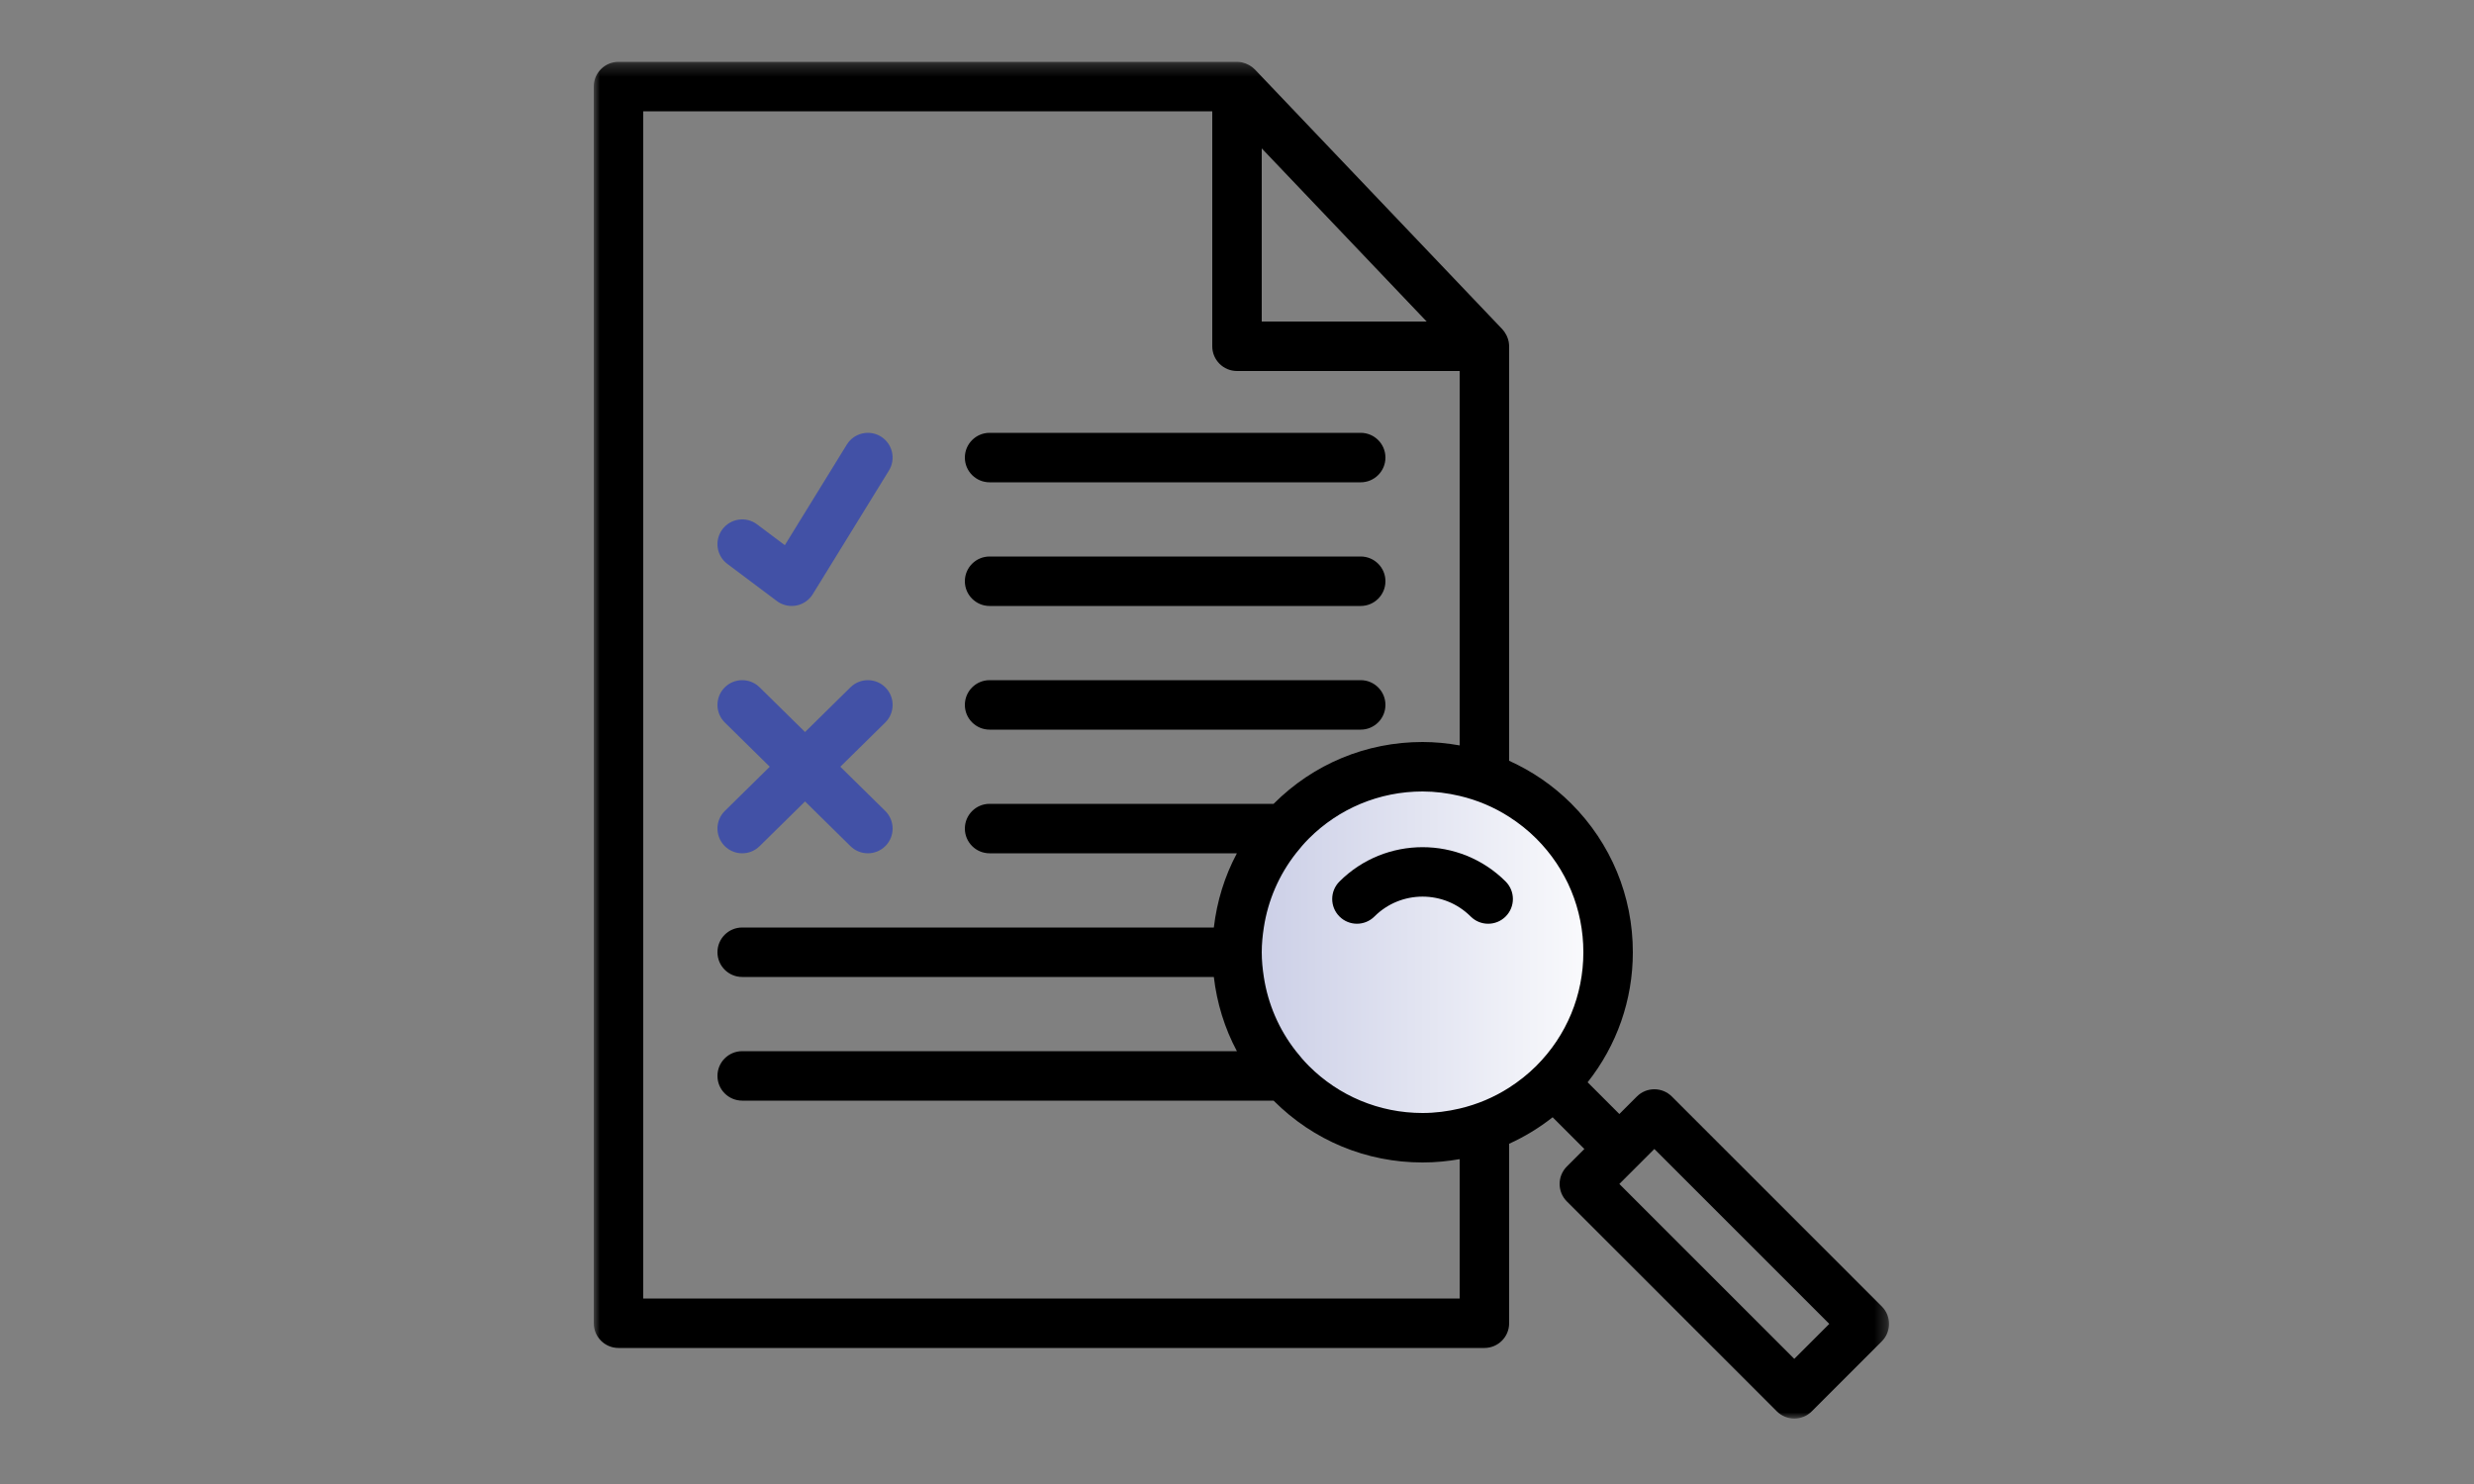 <?xml version="1.0" encoding="UTF-8"?>
<svg width="200px" height="120px" viewBox="0 0 200 120" version="1.1" xmlns="http://www.w3.org/2000/svg" xmlns:xlink="http://www.w3.org/1999/xlink">
    <rect x="0" y="0" width="200" height="120" fill="#808080" stroke="none"/>
    <!-- Generator: Sketch 64 (93537) - https://sketch.com -->
    <title>icon/proofread</title>
    <desc>Created with Sketch.</desc>
    <defs>
        <path d="M4.394,4.684 C-1.465,10.542 -1.465,20.04 4.394,25.897 L4.394,25.897 C10.251,31.755 19.749,31.755 25.606,25.897 L25.606,25.897 C31.465,20.04 31.465,10.542 25.606,4.684 L25.606,4.684 C22.678,1.755 18.839,0.291 15,0.291 L15,0.291 C11.161,0.291 7.323,1.755 4.394,4.684" id="path-1"></path>
        <linearGradient x1="0.001%" y1="50.001%" x2="99.999%" y2="50.001%" id="linearGradient-3">
            <stop stop-color="#C6CAE4" offset="0%"></stop>
            <stop stop-color="#FFFFFF" offset="100%"></stop>
        </linearGradient>
        <polygon id="path-4" points="0 0.291 104.709 0.291 104.709 110 0 110"></polygon>
    </defs>
    <g id="icon/proofread" stroke="none" stroke-width="1" fill="none" fill-rule="evenodd">
        <g id="Group-21" transform="translate(48, 4)">
            <g id="Group-11" transform="translate(10, 30.709)">
                <path d="M52,4.291 L22,4.291 C20.896,4.291 20,3.395 20,2.291 C20,1.187 20.896,0.291 22,0.291 L52,0.291 C53.104,0.291 54,1.187 54,2.291 C54,3.395 53.104,4.291 52,4.291" id="Fill-1" fill="#000000"></path>
                <path d="M52,14.291 L22,14.291 C20.896,14.291 20,13.395 20,12.291 C20,11.187 20.896,10.291 22,10.291 L52,10.291 C53.104,10.291 54,11.187 54,12.291 C54,13.395 53.104,14.291 52,14.291" id="Fill-3" fill="#000000"></path>
                <path d="M52,24.291 L22,24.291 C20.896,24.291 20,23.395 20,22.291 C20,21.187 20.896,20.291 22,20.291 L52,20.291 C53.104,20.291 54,21.187 54,22.291 C54,23.395 53.104,24.291 52,24.291" id="Fill-5" fill="#000000"></path>
                <path d="M6,14.291 C5.57,14.291 5.148,14.152 4.8,13.891 L0.8,10.891 C-0.084,10.229 -0.263,8.975 0.4,8.091 C1.063,7.209 2.315,7.026 3.2,7.691 L5.446,9.376 L10.456,1.242 C11.036,0.302 12.268,0.009 13.208,0.588 C14.148,1.167 14.441,2.399 13.862,3.34 L7.703,13.34 C7.408,13.818 6.926,14.151 6.373,14.256 C6.249,14.279 6.124,14.291 6,14.291" id="Fill-7" fill="#4251A6"></path>
                <path d="M9.932,27.291 L13.563,23.717 C14.35,22.941 14.36,21.675 13.585,20.888 C12.81,20.101 11.543,20.092 10.756,20.865 L7.08,24.484 L3.404,20.865 C2.617,20.092 1.351,20.101 0.575,20.888 C-0.2,21.675 -0.19,22.941 0.597,23.717 L4.228,27.291 L0.597,30.865 C-0.19,31.641 -0.2,32.907 0.575,33.694 C0.966,34.092 1.484,34.291 2,34.291 C2.507,34.291 3.014,34.1 3.404,33.717 L7.08,30.098 L10.756,33.717 C11.146,34.1 11.653,34.291 12.16,34.291 C12.676,34.291 13.194,34.092 13.585,33.694 C14.36,32.907 14.35,31.641 13.563,30.865 L9.932,27.291 Z" id="Fill-9" fill="#4251A6"></path>
            </g>
            <g id="Group-14" transform="translate(52, 57.709)">
                <mask id="mask-2" fill="white">
                    <use xlink:href="#path-1"></use>
                </mask>
                <g id="Clip-13"></g>
                <path d="M4.394,4.684 C-1.465,10.542 -1.465,20.04 4.394,25.897 L4.394,25.897 C10.251,31.755 19.749,31.755 25.606,25.897 L25.606,25.897 C31.465,20.04 31.465,10.542 25.606,4.684 L25.606,4.684 C22.678,1.755 18.839,0.291 15,0.291 L15,0.291 C11.161,0.291 7.323,1.755 4.394,4.684" id="Fill-12" fill="url(#linearGradient-3)" mask="url(#mask-2)"></path>
            </g>
            <g id="Group-20" transform="translate(0, 0.709)">
                <path d="M72.304,69.987 C71.792,69.987 71.281,69.792 70.89,69.401 C68.745,67.258 65.255,67.258 63.111,69.401 C62.329,70.182 61.064,70.182 60.283,69.401 C59.501,68.62 59.501,67.353 60.283,66.573 C63.988,62.87 70.013,62.87 73.718,66.573 C74.499,67.353 74.499,68.62 73.718,69.401 C73.328,69.792 72.816,69.987 72.304,69.987" id="Fill-15" fill="#000000"></path>
                <g id="Group-19">
                    <mask id="mask-5" fill="white">
                        <use xlink:href="#path-4"></use>
                    </mask>
                    <g id="Clip-18"></g>
                    <path d="M97.052,105.172 L82.909,91.029 L85.739,88.2 L99.881,102.343 L97.052,105.172 Z M76.193,81.484 C75.52,82.156 74.781,82.737 74,83.239 C72.771,84.029 71.421,84.596 70,84.931 C69.028,85.159 68.025,85.291 67,85.291 C65.25,85.291 63.554,84.945 61.987,84.291 C60.444,83.647 59.026,82.701 57.808,81.484 C57.431,81.107 57.089,80.704 56.765,80.291 C55.391,78.539 54.505,76.485 54.168,74.291 C54.067,73.634 54,72.969 54,72.291 C54,71.613 54.067,70.948 54.168,70.291 C54.505,68.097 55.391,66.043 56.765,64.291 C57.089,63.878 57.431,63.476 57.808,63.099 C59.026,61.881 60.444,60.936 61.987,60.291 C63.554,59.637 65.25,59.291 67,59.291 C68.025,59.291 69.028,59.423 70,59.651 C71.421,59.986 72.771,60.553 74,61.343 C74.781,61.845 75.52,62.426 76.193,63.099 C78.648,65.554 80,68.818 80,72.291 C80,75.764 78.648,79.028 76.193,81.484 L76.193,81.484 Z M70,100.291 L4,100.291 L4,4.291 L50,4.291 L50,23.291 C50,24.396 50.896,25.291 52,25.291 L70,25.291 L70,55.567 C69.019,55.393 68.018,55.291 67,55.291 C62.459,55.291 58.19,57.06 54.98,60.271 C54.973,60.277 54.968,60.284 54.961,60.291 L32,60.291 C30.896,60.291 30,61.187 30,62.291 C30,63.396 30.896,64.291 32,64.291 L51.991,64.291 C51,66.146 50.375,68.176 50.128,70.291 L12,70.291 C10.896,70.291 10,71.187 10,72.291 C10,73.396 10.896,74.291 12,74.291 L50.128,74.291 C50.375,76.406 51,78.437 51.991,80.291 L12,80.291 C10.896,80.291 10,81.187 10,82.291 C10,83.396 10.896,84.291 12,84.291 L54.961,84.291 C54.968,84.298 54.973,84.305 54.98,84.312 C58.19,87.523 62.459,89.291 67,89.291 C68.018,89.291 69.02,89.196 70,89.022 L70,100.291 Z M54,7.291 L58.25,11.753 L67.333,21.291 L54,21.291 L54,7.291 Z M104.123,100.929 L87.153,83.958 C86.371,83.177 85.106,83.177 84.324,83.958 L82.91,85.373 L80.344,82.807 C82.707,79.82 84,76.157 84,72.291 C84,67.75 82.232,63.481 79.021,60.271 C77.547,58.797 75.844,57.644 74,56.809 L74,23.291 C74,23.184 73.987,23.077 73.97,22.972 C73.967,22.957 73.968,22.943 73.965,22.928 C73.934,22.76 73.877,22.6 73.805,22.445 C73.787,22.409 73.77,22.375 73.75,22.341 C73.667,22.188 73.571,22.04 73.448,21.912 L53.448,0.912 C53.324,0.781 53.18,0.678 53.029,0.586 C52.989,0.563 52.948,0.54 52.906,0.519 C52.764,0.445 52.614,0.386 52.457,0.35 C52.444,0.346 52.431,0.34 52.417,0.336 C52.281,0.308 52.142,0.291 52,0.291 L2,0.291 C0.896,0.291 -0,1.187 -0,2.291 L-0,102.291 C-0,103.396 0.896,104.291 2,104.291 L72,104.291 C73.105,104.291 74,103.396 74,102.291 L74,87.778 C75.246,87.212 76.427,86.497 77.516,85.635 L80.082,88.201 L78.667,89.615 C77.886,90.397 77.886,91.662 78.667,92.443 L95.638,109.414 C96.029,109.805 96.54,110 97.052,110 C97.564,110 98.075,109.805 98.466,109.414 L104.123,103.757 C104.905,102.976 104.905,101.71 104.123,100.929 L104.123,100.929 Z" id="Fill-17" fill="#000000" mask="url(#mask-5)"></path>
                </g>
            </g>
        </g>
    </g>
</svg>